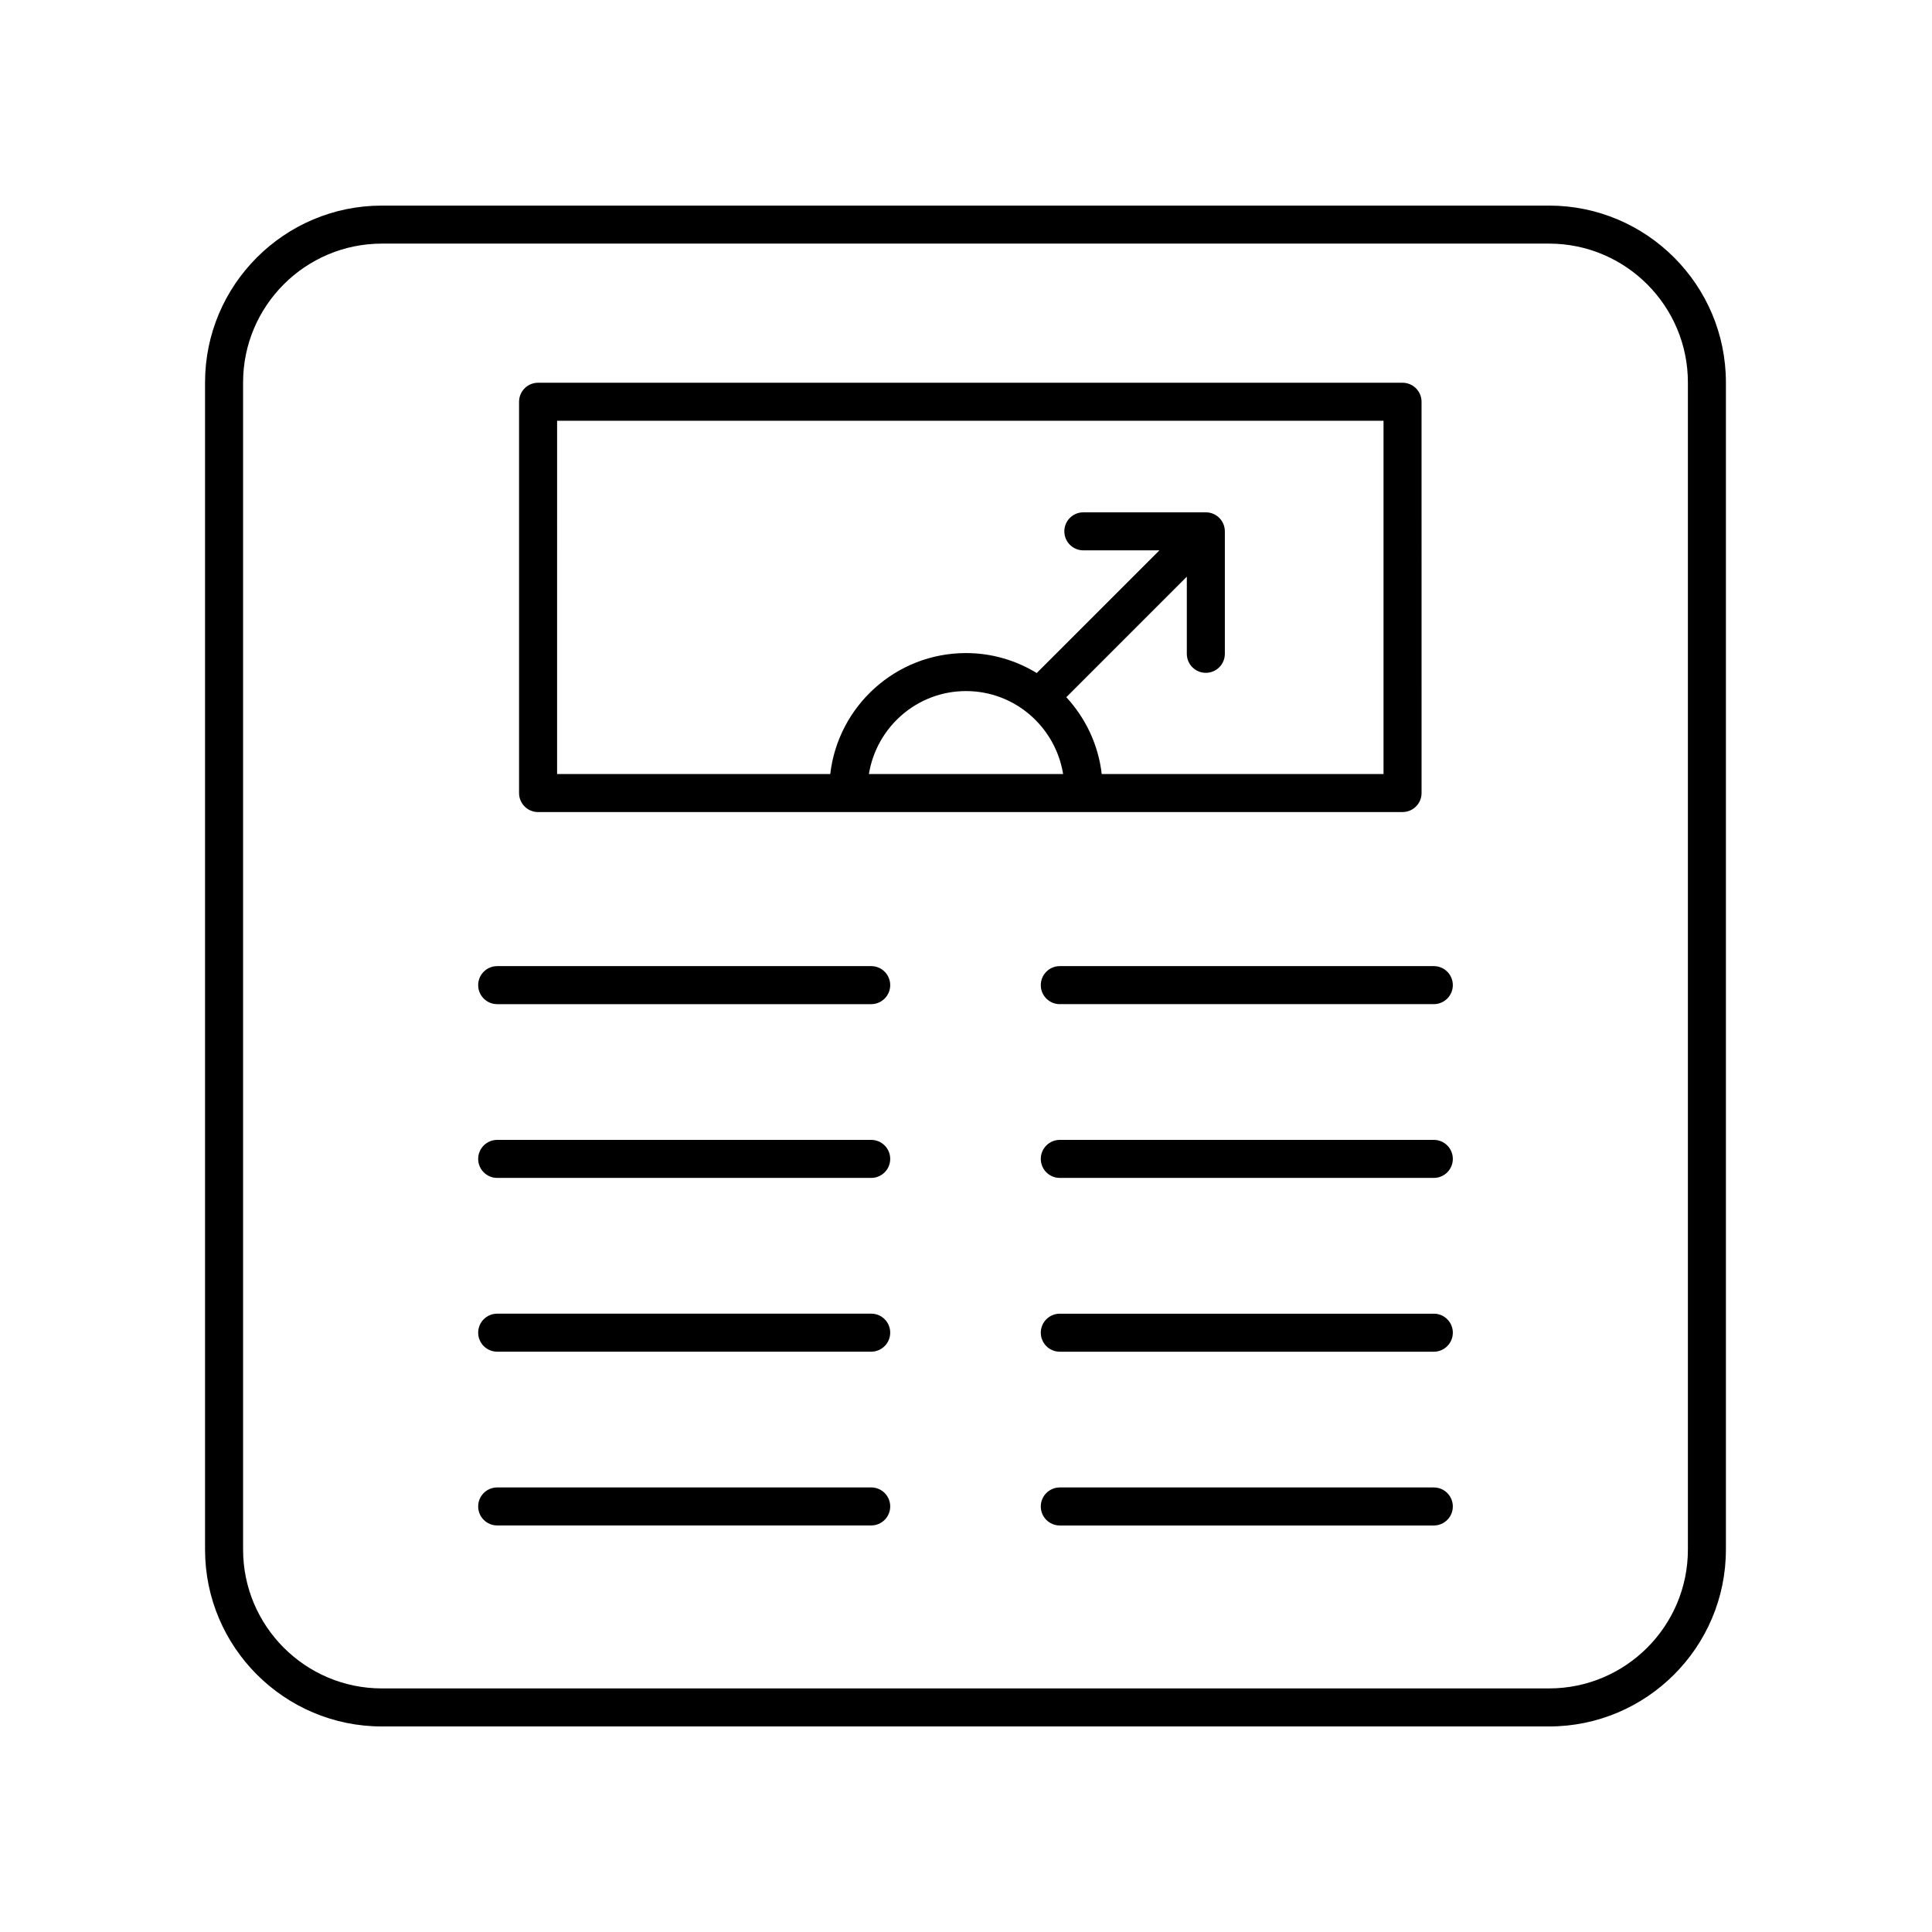 <?xml version="1.0" encoding="UTF-8"?>
<!-- Uploaded to: ICON Repo, www.svgrepo.com, Generator: ICON Repo Mixer Tools -->
<svg fill="#000000" width="800px" height="800px" version="1.1" viewBox="144 144 512 512" xmlns="http://www.w3.org/2000/svg">
 <g>
  <path d="m198.34 245.34v309.32c0 25.844 21.023 46.867 46.863 46.867h309.32c25.84 0 46.859-21.023 46.859-46.863v-309.32c0-25.84-21.02-46.859-46.859-46.859h-309.32c-25.84 0-46.863 21.02-46.863 46.859zm392.97 0v309.32c0 20.289-16.504 36.789-36.785 36.789h-309.32c-20.285 0-36.785-16.5-36.785-36.785v-309.32c0-20.285 16.5-36.785 36.785-36.785h309.32c20.281 0 36.785 16.5 36.785 36.785z"/>
  <path d="m275.76 410.11h99.117c2.781 0 5.039-2.254 5.039-5.039s-2.254-5.039-5.039-5.039h-99.117c-2.781 0-5.039 2.254-5.039 5.039 0.004 2.785 2.258 5.039 5.039 5.039z"/>
  <path d="m419.82 405.07c0 2.785 2.254 5.039 5.039 5.039h99.117c2.781 0 5.039-2.254 5.039-5.039s-2.254-5.039-5.039-5.039h-99.121c-2.781 0-5.035 2.254-5.035 5.039z"/>
  <path d="m275.76 456.16h99.117c2.781 0 5.039-2.254 5.039-5.039 0-2.785-2.254-5.039-5.039-5.039h-99.117c-2.781 0-5.039 2.254-5.039 5.039 0.004 2.785 2.258 5.039 5.039 5.039z"/>
  <path d="m523.98 446.08h-99.121c-2.781 0-5.039 2.254-5.039 5.039 0 2.785 2.254 5.039 5.039 5.039h99.117c2.781 0 5.039-2.254 5.039-5.039 0-2.785-2.254-5.039-5.035-5.039z"/>
  <path d="m275.76 502.21h99.117c2.781 0 5.039-2.254 5.039-5.039s-2.254-5.039-5.039-5.039l-99.117 0.004c-2.781 0-5.039 2.254-5.039 5.039 0.004 2.781 2.258 5.035 5.039 5.035z"/>
  <path d="m523.98 492.14h-99.121c-2.781 0-5.039 2.254-5.039 5.039 0 2.785 2.254 5.039 5.039 5.039h99.117c2.781 0 5.039-2.254 5.039-5.039 0-2.785-2.254-5.039-5.035-5.039z"/>
  <path d="m275.76 548.26h99.117c2.781 0 5.039-2.254 5.039-5.039s-2.254-5.039-5.039-5.039l-99.117 0.004c-2.781 0-5.039 2.254-5.039 5.039 0.004 2.785 2.258 5.035 5.039 5.035z"/>
  <path d="m523.98 538.19h-99.121c-2.781 0-5.039 2.254-5.039 5.039 0 2.785 2.254 5.039 5.039 5.039h99.117c2.781 0 5.039-2.254 5.039-5.039 0-2.785-2.254-5.039-5.035-5.039z"/>
  <path d="m286.6 359.2h229.09c2.781 0 5.039-2.254 5.039-5.039l-0.004-103.69c0-2.785-2.254-5.039-5.039-5.039h-229.09c-2.781 0-5.039 2.254-5.039 5.039v103.7c0 2.785 2.258 5.035 5.039 5.035zm87.668-10.074c2.016-12.434 12.738-21.984 25.734-21.984 12.992 0 23.719 9.551 25.734 21.984zm-82.629-93.617h219.01v93.617h-74.68c-0.902-7.816-4.312-14.863-9.387-20.359l31.938-31.938v20.438c0 2.785 2.254 5.039 5.039 5.039 2.781 0 5.039-2.254 5.039-5.039v-32.457c0-2.785-2.254-5.039-5.039-5.039h-32.461c-2.781 0-5.039 2.254-5.039 5.039 0 2.785 2.254 5.039 5.039 5.039h20.16l-32.512 32.508c-5.477-3.336-11.879-5.289-18.746-5.289-18.566 0-33.895 14.039-35.973 32.059h-72.391z"/>
 </g>
</svg>